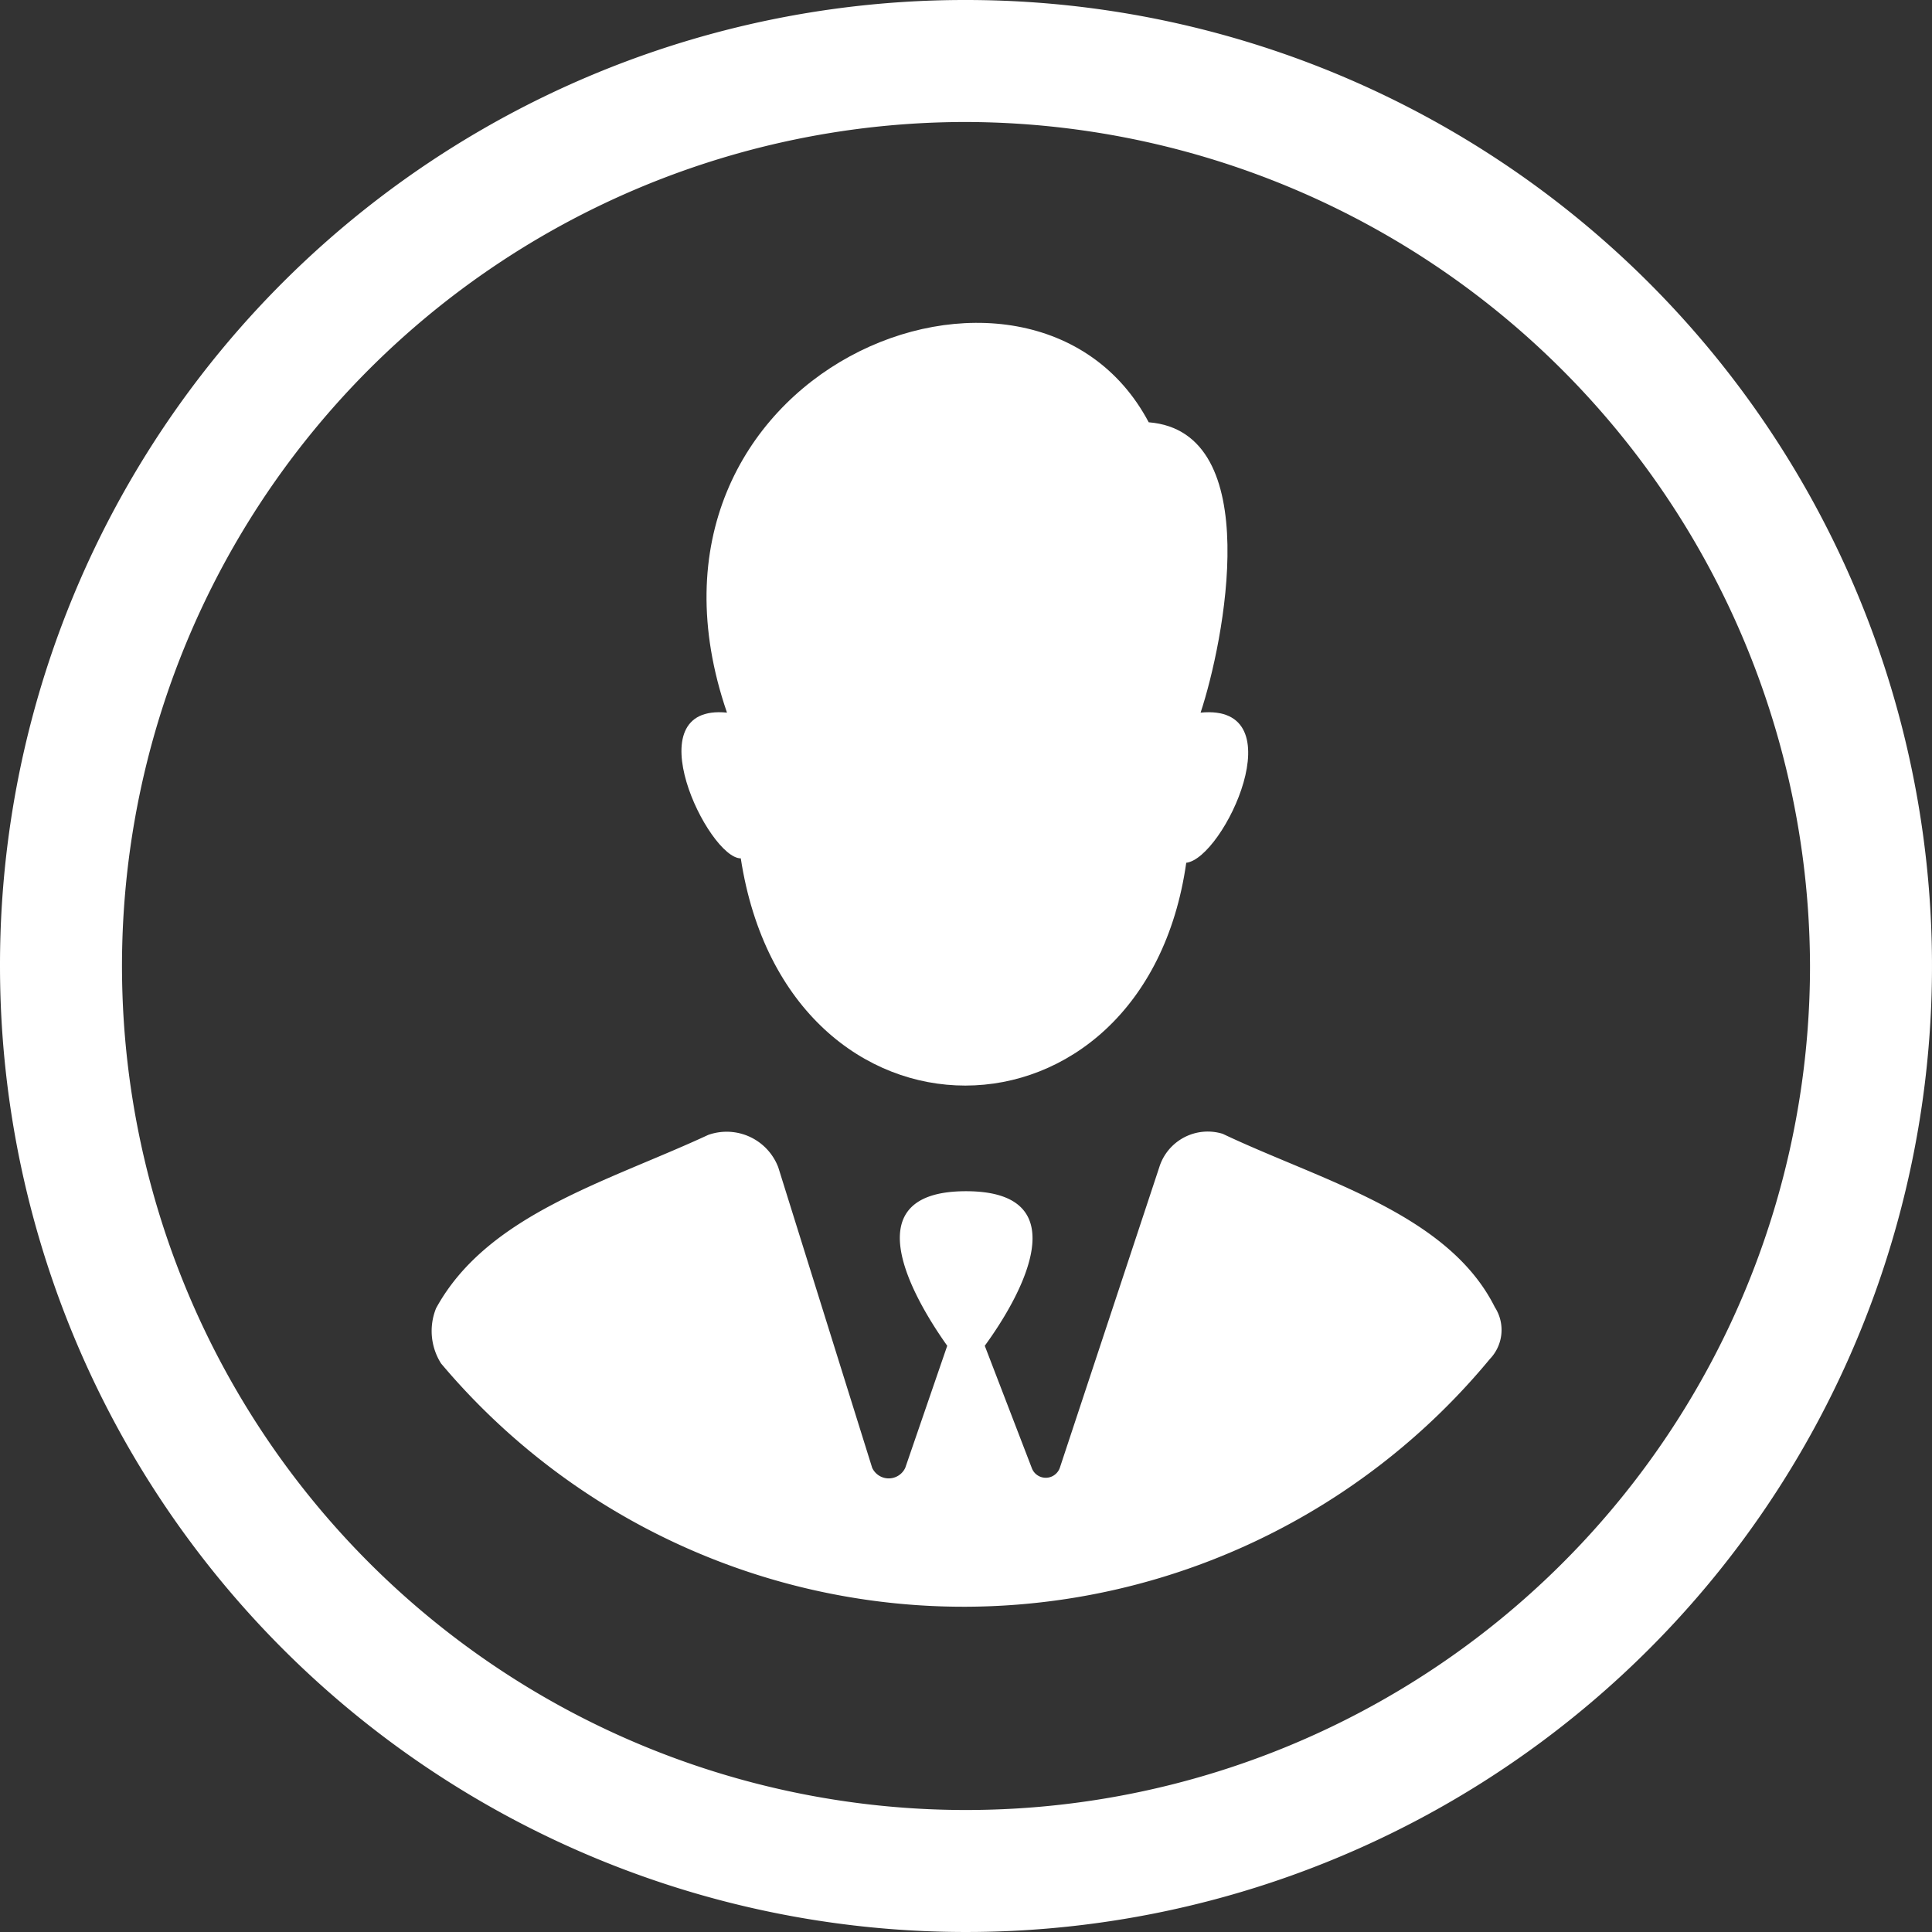 <svg xmlns="http://www.w3.org/2000/svg" width="12.35mm" height="12.35mm" viewBox="0 0 35 35"><rect x="0" y="0" width="35" height="35" fill="#333333" stroke="none"/><defs><style>.a{fill:#fff;}</style></defs><title>ico_career</title><path class="a" d="M21,21.15,19.2,26.59a.27.27,0,0,1-.51,0l-.85-2.21c.68-.93,1.7-2.8-.34-2.8s-1,1.87-.34,2.8l-.76,2.21a.33.33,0,0,1-.6,0l-1.7-5.44a1,1,0,0,0-1.27-.59C11,21.41,8.83,22,7.9,23.7a1.1,1.1,0,0,0,.09,1,12.37,12.37,0,0,0,19-.08.76.76,0,0,0,.09-.94c-.85-1.7-3.14-2.29-4.93-3.14A.92.92,0,0,0,21,21.15Z"/><path class="a" d="M13.42,15.55c.85,5.52,7.31,5.43,8.07.08.68-.08,2-2.89.26-2.72.42-1.27,1.19-5.09-.94-5.26-2.12-4-9.77-.94-7.64,5.26C11.47,12.74,12.83,15.55,13.42,15.55Z"/><path class="a" d="M17.5,0A17.5,17.5,0,1,1,0,17.5,17.48,17.48,0,0,1,17.5,0Zm0,2.21A15.29,15.29,0,1,0,32.79,17.5,15.33,15.33,0,0,0,17.5,2.21Z"/></svg>